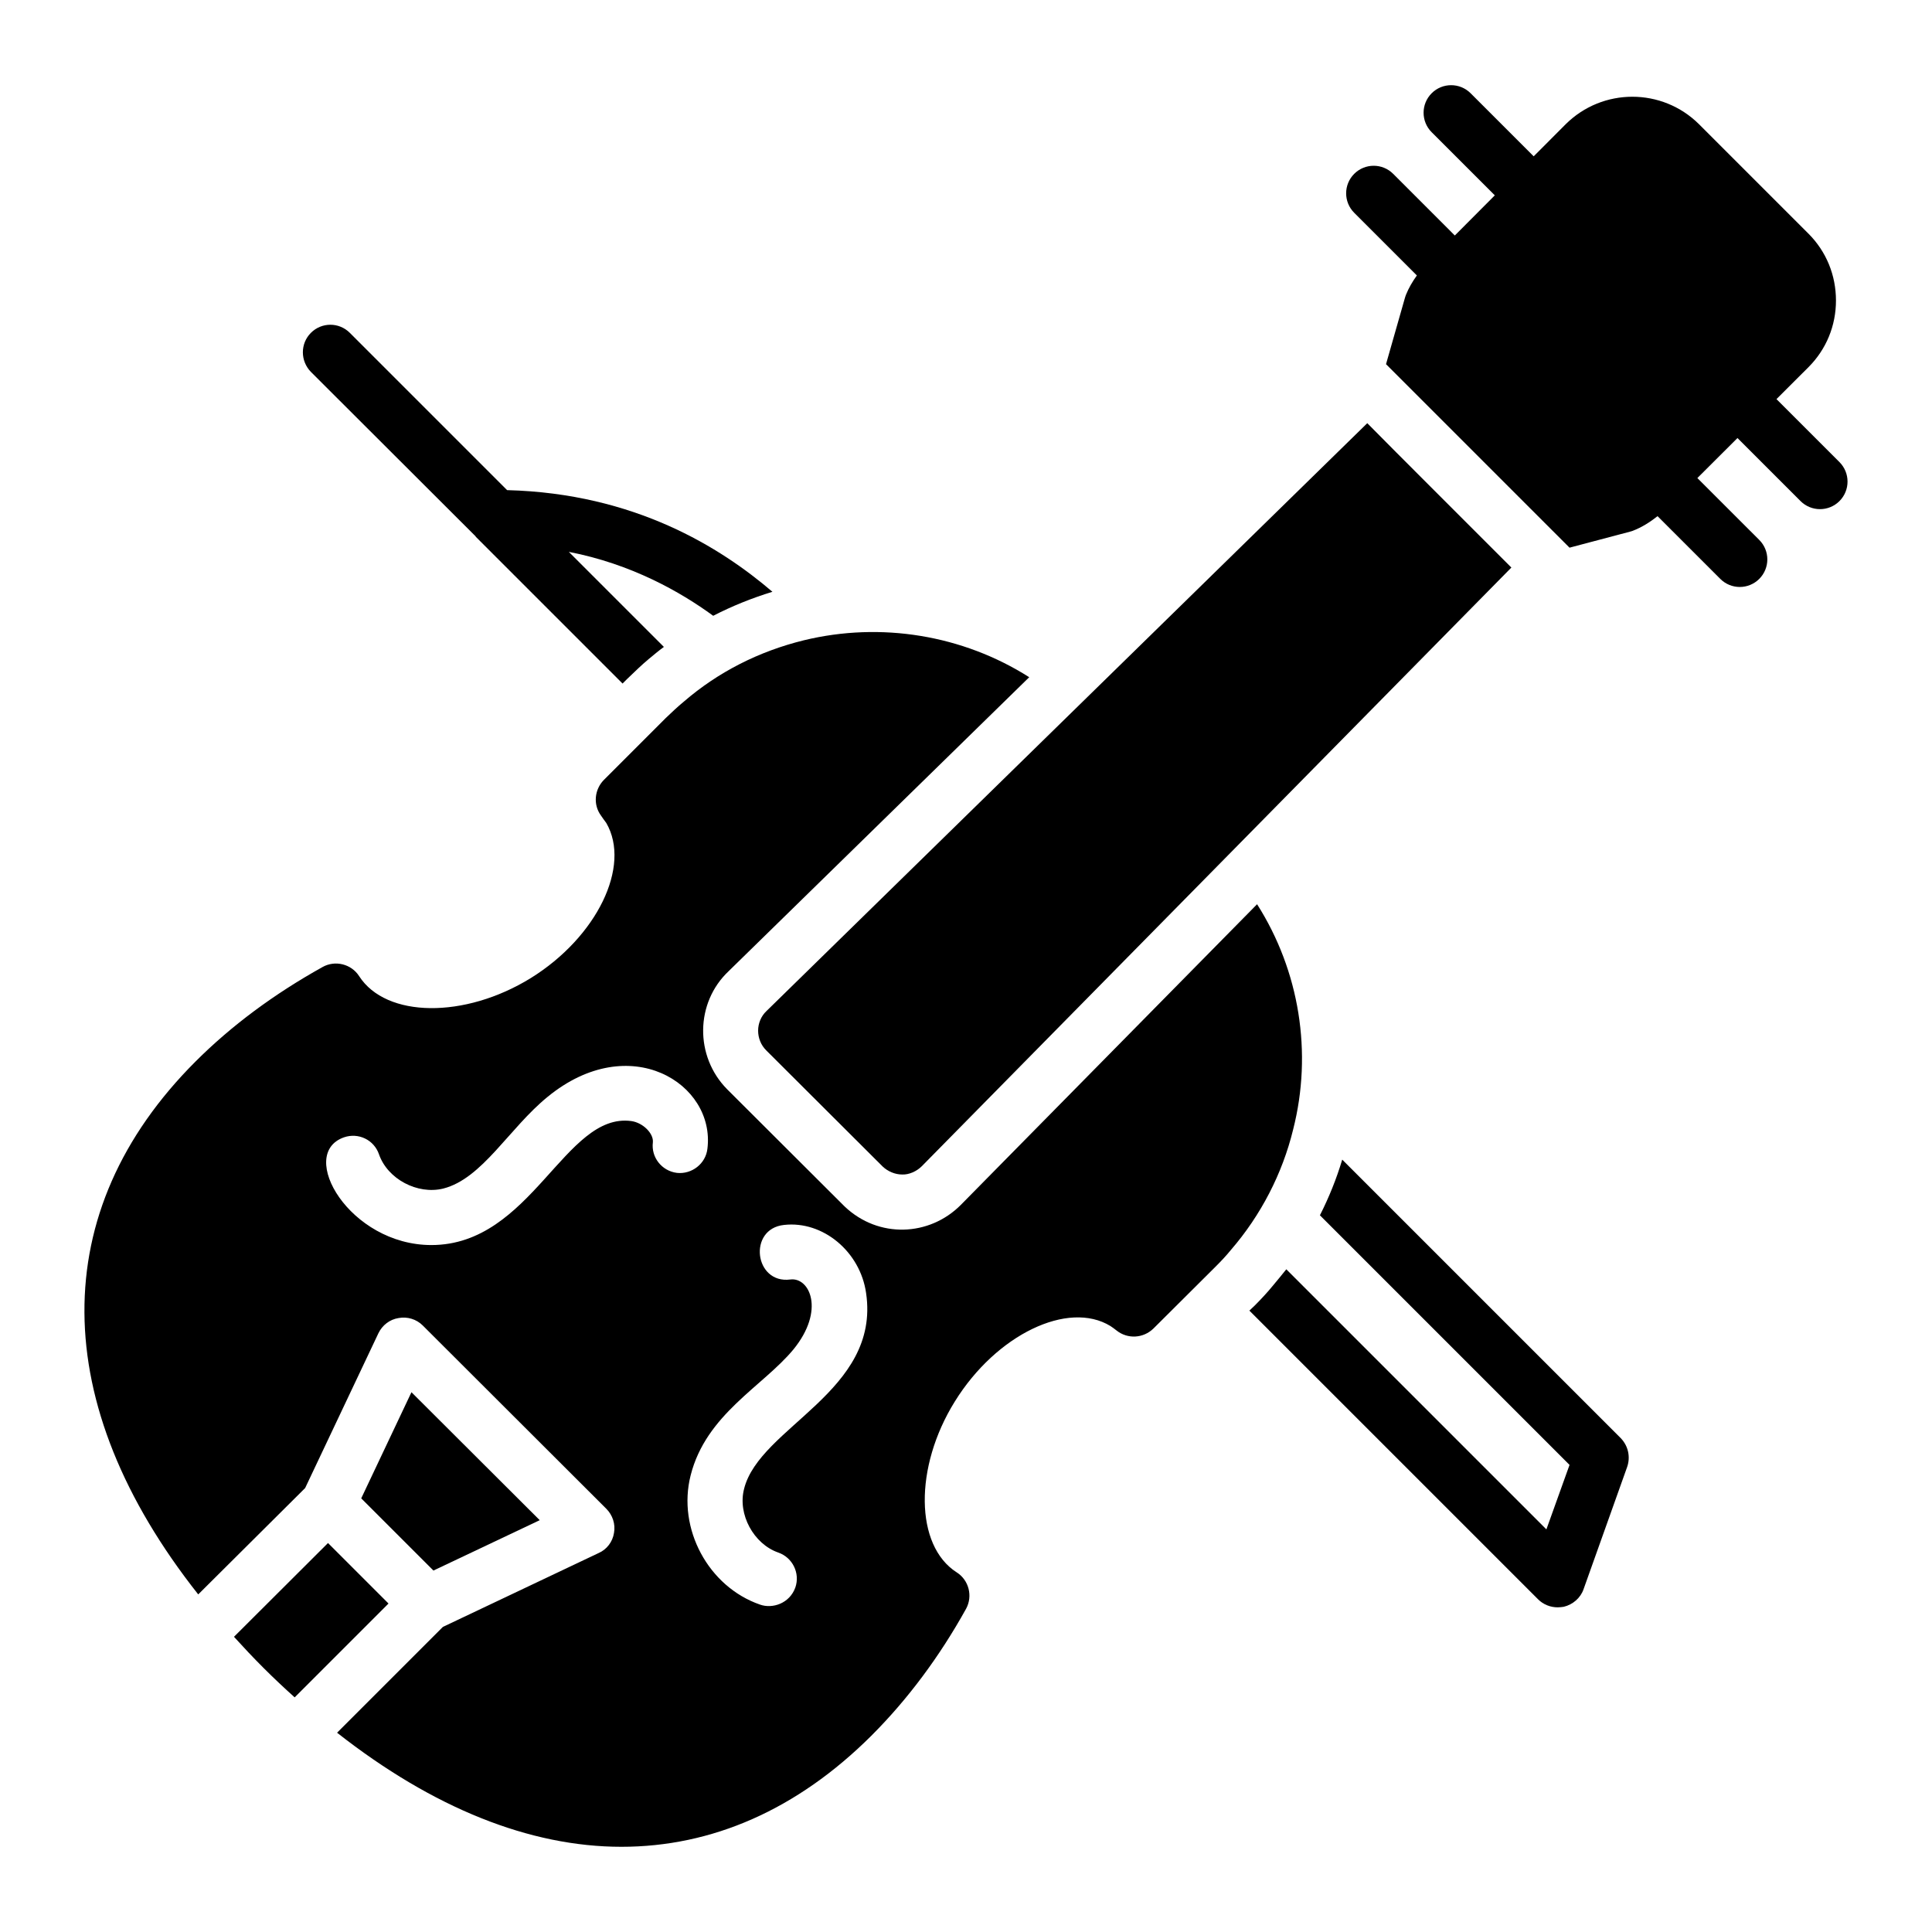 <?xml version="1.0" encoding="UTF-8"?>
<!-- Uploaded to: ICON Repo, www.iconrepo.com, Generator: ICON Repo Mixer Tools -->
<svg fill="#000000" width="800px" height="800px" version="1.1" viewBox="144 144 512 512" xmlns="http://www.w3.org/2000/svg">
 <g>
  <path d="m348.7 300.83c-13.652-11.684-36.434-26.066-70.312-26.941l-41.691-41.691c-2.848-2.848-7.449-2.848-10.297 0-2.848 2.848-2.848 7.449 0 10.367l43.152 43.078 0.512 0.512v0.074l38.918 38.918 1.168-1.168c2.191-2.117 4.016-3.871 5.769-5.328 1.312-1.094 2.629-2.191 4.016-3.211l-25.191-25.191c16.574 3.211 29.57 10.586 38.262 16.941 4.965-2.562 10.223-4.68 15.695-6.359z"/>
  <path d="m573.52 525.13-73.816-73.816c-1.531 5.109-3.504 10.004-5.914 14.75l66.152 66.152-6.133 17.086-68.926-68.926c-1.242 1.535-2.41 2.992-3.652 4.453-1.242 1.531-2.992 3.43-4.746 5.184l-1.387 1.312 76.52 76.52c1.387 1.387 3.285 2.117 5.184 2.117 0.512 0 1.094-0.074 1.605-0.145 2.41-0.582 4.453-2.336 5.258-4.672l11.535-32.348c0.949-2.703 0.293-5.621-1.68-7.668z"/>
  <path d="m253.04 512.95-13.312 28.129 19.137 19.133 28.168-13.348z"/>
  <path d="m222.09 593.82 24.867-24.867-16.035-16.035-24.914 24.852c2.516 2.766 5.106 5.527 7.836 8.254 2.781 2.785 5.535 5.352 8.246 7.797z"/>
  <path d="m477.14 383.63-78.492 79.66c-8.324 8.398-21.832 8.98-30.812 0.438l-31.105-31.031c-8.688-8.762-8.469-23 0.363-31.324l79.66-77.906c-17.598-11.172-39.281-14.75-59.727-9.785-11.902 2.922-22.707 8.398-31.836 16.281-1.605 1.312-3.211 2.848-4.746 4.309l-16.43 16.43c-2.484 2.555-2.848 6.5-0.805 9.348 0.512 0.73 0.949 1.387 1.461 2.043 6.644 11.465-2.484 30.23-20.008 41.109-17.523 10.809-38.332 10.586-45.488-0.512-2.043-3.211-6.352-4.309-9.711-2.41-12.852 7.156-24.168 15.551-33.66 25.043-39.574 39.574-39.137 90.758 0.73 141.21l28.332-28.184 19.422-41.035c1.023-2.117 2.992-3.652 5.328-4.016 2.336-0.438 4.746 0.293 6.426 1.973l48.629 48.555c1.68 1.68 2.481 4.09 2.043 6.426-0.363 2.336-1.898 4.383-4.09 5.328l-41.254 19.57-28.039 28.039c25.484 20.008 51.109 30.23 75.352 30.23 23.949 0 46.512-9.785 66.227-29.426 9.711-9.711 18.109-21.027 25.117-33.66 1.824-3.359 0.73-7.594-2.484-9.637-11.098-7.082-11.316-27.891-0.512-45.27 11.027-17.816 30.082-26.871 41.254-20.008 0.512 0.367 1.094 0.73 1.605 1.168 2.922 2.336 7.082 2.117 9.785-0.512l16.5-16.43c1.387-1.387 2.773-2.848 4.016-4.383 7.957-9.199 13.652-20.227 16.5-31.906 5.199-20.371 1.691-42.055-9.551-59.727zm-160.12 63.086c0.219-2.336-2.629-5.184-5.695-5.621-17.668-2.41-26.434 32.855-53.008 32.855-21.684 0-35.703-24.168-23.145-28.551 3.797-1.312 7.957 0.656 9.273 4.527 2.262 6.5 10.148 10.734 17.012 9.055 10.367-2.629 17.449-15.992 27.672-24.312 21.758-17.816 44.465-3.504 42.348 13.727-0.438 4.016-4.16 6.863-8.105 6.426-4.016-0.512-6.863-4.164-6.352-8.105zm24.168 91.855c-1.754 6.719 2.555 14.602 9.055 16.867 3.797 1.312 5.84 5.477 4.527 9.273-1.535 4.234-6.059 5.695-9.348 4.527-13.727-4.746-21.977-20.152-18.398-34.246 4.09-16.211 19.059-23.512 27.234-33.367 8.469-10.367 4.309-19.203-0.805-18.547-9.566 1.242-11.316-13.434-1.68-14.457 10.297-1.168 20.227 7.082 21.758 18.109 3.801 26.062-28.254 35.41-32.344 51.84z"/>
  <path d="m506.35 256.14-159.25 155.82c-1.387 1.312-2.191 3.211-2.191 5.184 0 1.898 0.73 3.797 2.117 5.184l30.887 30.812c1.387 1.312 3.285 2.117 5.184 2.117 1.754 0.074 3.797-0.805 5.184-2.191l156.25-158.66-21.176-21.176c-6.644-6.641-12.34-12.336-17.012-17.082z"/>
  <path d="m631.48 266.46-16.695-16.691 8.465-8.449c4.746-4.746 7.301-11.027 7.301-17.668 0-6.719-2.555-12.996-7.301-17.742l-28.988-28.988c-9.785-9.711-25.555-9.711-35.34 0l-8.477 8.504-16.715-16.711c-2.852-2.852-7.481-2.852-10.324 0-2.852 2.852-2.852 7.473 0 10.324l16.734 16.73-10.598 10.641-16.336-16.34c-2.852-2.852-7.473-2.852-10.324 0-2.852 2.852-2.852 7.473 0 10.324l16.605 16.605c-1.148 1.59-2.156 3.293-2.918 5.188-0.074 0.219-0.145 0.438-0.219 0.656l-5.039 17.668 48.629 48.629 15.992-4.234c0.293-0.074 0.512-0.145 0.73-0.219 2.457-0.941 4.641-2.34 6.609-3.894l16.625 16.621c1.426 1.426 3.293 2.141 5.164 2.141 1.867 0 3.738-0.715 5.164-2.141 2.852-2.852 2.852-7.473 0-10.324l-16.402-16.398 10.629-10.605 16.707 16.703c1.426 1.426 3.293 2.141 5.164 2.141 1.867 0 3.738-0.715 5.164-2.141 2.844-2.856 2.844-7.477-0.008-10.328z"/>
 </g>
</svg>